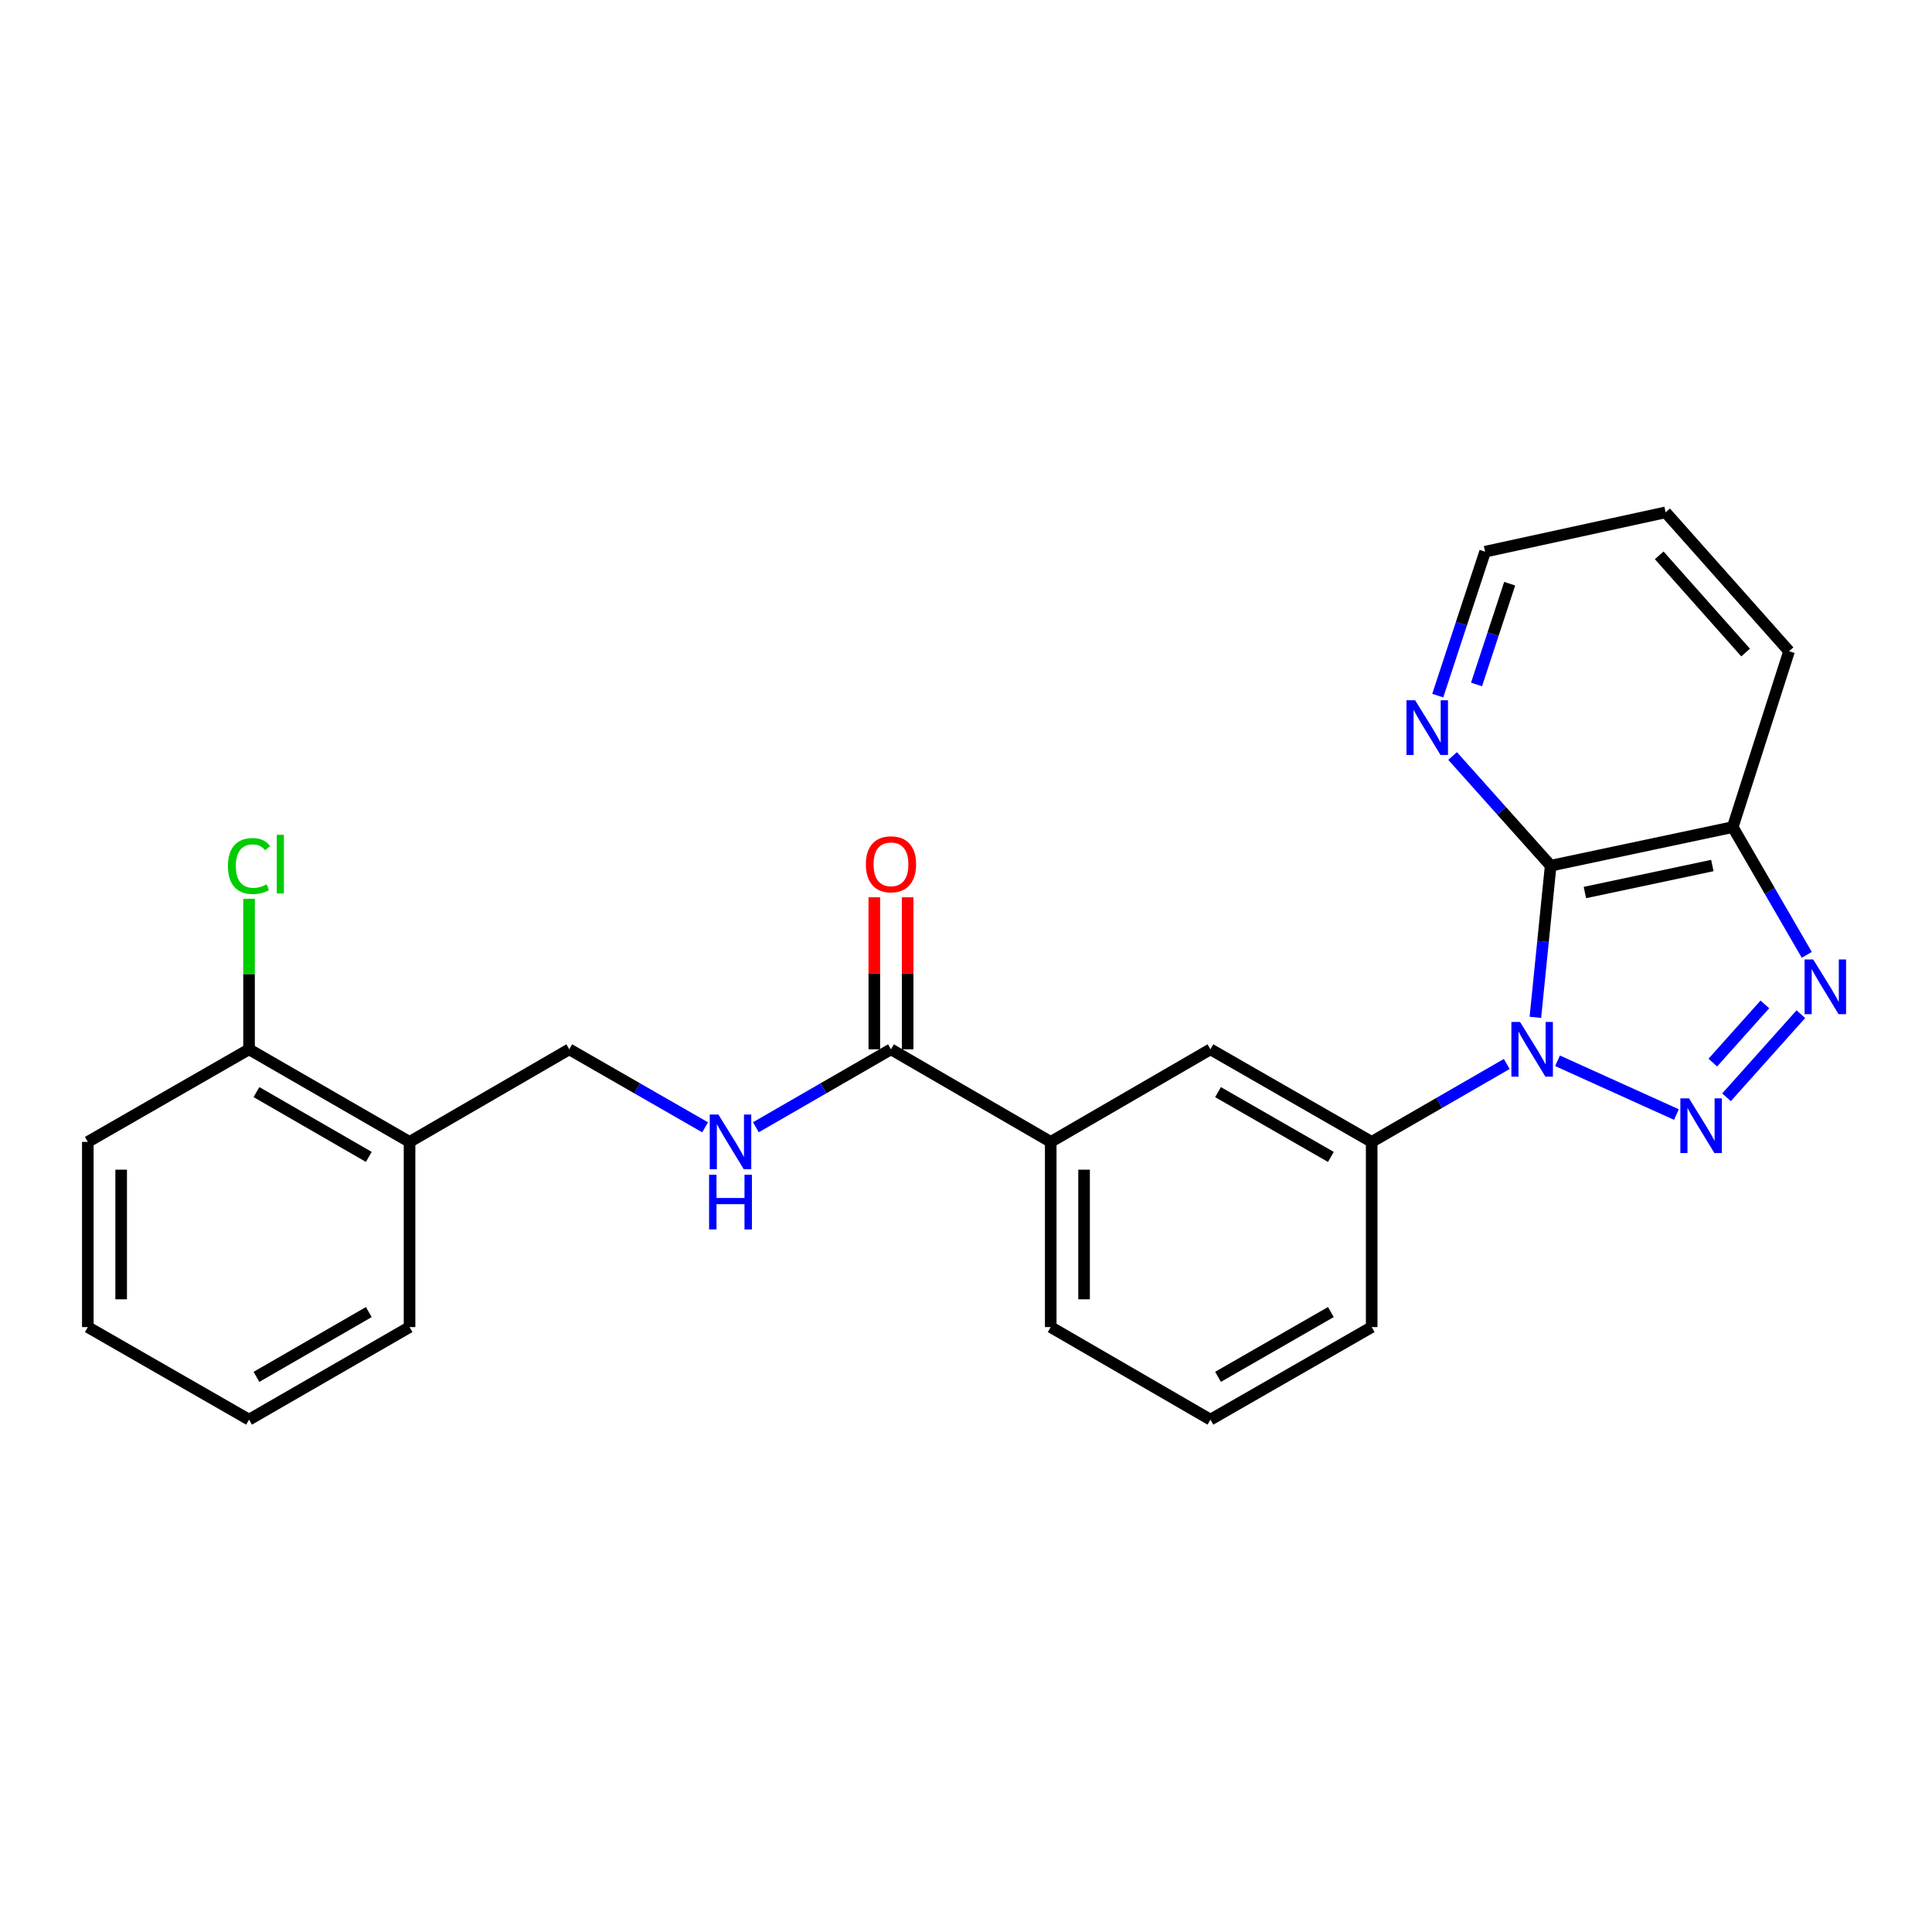 <?xml version='1.0' encoding='iso-8859-1'?>
<svg version='1.1' baseProfile='full'
              xmlns='http://www.w3.org/2000/svg'
                      xmlns:rdkit='http://www.rdkit.org/xml'
                      xmlns:xlink='http://www.w3.org/1999/xlink'
                  xml:space='preserve'
width='1000px' height='1000px' viewBox='0 0 1000 1000'>
<!-- END OF HEADER -->
<rect style='opacity:1.0;fill:#FFFFFF;stroke:none' width='1000' height='1000' x='0' y='0'> </rect>
<path class='bond-0' d='M 806.174,549.065 L 867.714,576.887' style='fill:none;fill-rule:evenodd;stroke:#0000FF;stroke-width:6px;stroke-linecap:butt;stroke-linejoin:miter;stroke-opacity:1' />
<path class='bond-1' d='M 794.704,526.577 L 798.664,487.329' style='fill:none;fill-rule:evenodd;stroke:#0000FF;stroke-width:6px;stroke-linecap:butt;stroke-linejoin:miter;stroke-opacity:1' />
<path class='bond-1' d='M 798.664,487.329 L 802.624,448.081' style='fill:none;fill-rule:evenodd;stroke:#000000;stroke-width:6px;stroke-linecap:butt;stroke-linejoin:miter;stroke-opacity:1' />
<path class='bond-4' d='M 779.897,550.705 L 744.937,570.875' style='fill:none;fill-rule:evenodd;stroke:#0000FF;stroke-width:6px;stroke-linecap:butt;stroke-linejoin:miter;stroke-opacity:1' />
<path class='bond-4' d='M 744.937,570.875 L 709.977,591.045' style='fill:none;fill-rule:evenodd;stroke:#000000;stroke-width:6px;stroke-linecap:butt;stroke-linejoin:miter;stroke-opacity:1' />
<path class='bond-2' d='M 893.644,567.959 L 932.125,524.932' style='fill:none;fill-rule:evenodd;stroke:#0000FF;stroke-width:6px;stroke-linecap:butt;stroke-linejoin:miter;stroke-opacity:1' />
<path class='bond-2' d='M 886.55,549.998 L 913.486,519.879' style='fill:none;fill-rule:evenodd;stroke:#0000FF;stroke-width:6px;stroke-linecap:butt;stroke-linejoin:miter;stroke-opacity:1' />
<path class='bond-3' d='M 802.624,448.081 L 896.863,428.106' style='fill:none;fill-rule:evenodd;stroke:#000000;stroke-width:6px;stroke-linecap:butt;stroke-linejoin:miter;stroke-opacity:1' />
<path class='bond-3' d='M 820.339,461.971 L 886.306,447.988' style='fill:none;fill-rule:evenodd;stroke:#000000;stroke-width:6px;stroke-linecap:butt;stroke-linejoin:miter;stroke-opacity:1' />
<path class='bond-6' d='M 802.624,448.081 L 777.244,419.692' style='fill:none;fill-rule:evenodd;stroke:#000000;stroke-width:6px;stroke-linecap:butt;stroke-linejoin:miter;stroke-opacity:1' />
<path class='bond-6' d='M 777.244,419.692 L 751.864,391.303' style='fill:none;fill-rule:evenodd;stroke:#0000FF;stroke-width:6px;stroke-linecap:butt;stroke-linejoin:miter;stroke-opacity:1' />
<path class='bond-25' d='M 935.191,494.23 L 916.027,461.168' style='fill:none;fill-rule:evenodd;stroke:#0000FF;stroke-width:6px;stroke-linecap:butt;stroke-linejoin:miter;stroke-opacity:1' />
<path class='bond-25' d='M 916.027,461.168 L 896.863,428.106' style='fill:none;fill-rule:evenodd;stroke:#000000;stroke-width:6px;stroke-linecap:butt;stroke-linejoin:miter;stroke-opacity:1' />
<path class='bond-16' d='M 896.863,428.106 L 926.016,337.07' style='fill:none;fill-rule:evenodd;stroke:#000000;stroke-width:6px;stroke-linecap:butt;stroke-linejoin:miter;stroke-opacity:1' />
<path class='bond-7' d='M 709.977,591.045 L 626.518,543.125' style='fill:none;fill-rule:evenodd;stroke:#000000;stroke-width:6px;stroke-linecap:butt;stroke-linejoin:miter;stroke-opacity:1' />
<path class='bond-7' d='M 688.863,598.827 L 630.442,565.283' style='fill:none;fill-rule:evenodd;stroke:#000000;stroke-width:6px;stroke-linecap:butt;stroke-linejoin:miter;stroke-opacity:1' />
<path class='bond-15' d='M 709.977,591.045 L 709.977,686.895' style='fill:none;fill-rule:evenodd;stroke:#000000;stroke-width:6px;stroke-linecap:butt;stroke-linejoin:miter;stroke-opacity:1' />
<path class='bond-5' d='M 461.171,543.125 L 543.854,591.045' style='fill:none;fill-rule:evenodd;stroke:#000000;stroke-width:6px;stroke-linecap:butt;stroke-linejoin:miter;stroke-opacity:1' />
<path class='bond-8' d='M 461.171,543.125 L 426.206,563.296' style='fill:none;fill-rule:evenodd;stroke:#000000;stroke-width:6px;stroke-linecap:butt;stroke-linejoin:miter;stroke-opacity:1' />
<path class='bond-8' d='M 426.206,563.296 L 391.242,583.466' style='fill:none;fill-rule:evenodd;stroke:#0000FF;stroke-width:6px;stroke-linecap:butt;stroke-linejoin:miter;stroke-opacity:1' />
<path class='bond-12' d='M 469.802,543.125 L 469.802,503.778' style='fill:none;fill-rule:evenodd;stroke:#000000;stroke-width:6px;stroke-linecap:butt;stroke-linejoin:miter;stroke-opacity:1' />
<path class='bond-12' d='M 469.802,503.778 L 469.802,464.432' style='fill:none;fill-rule:evenodd;stroke:#FF0000;stroke-width:6px;stroke-linecap:butt;stroke-linejoin:miter;stroke-opacity:1' />
<path class='bond-12' d='M 452.54,543.125 L 452.54,503.778' style='fill:none;fill-rule:evenodd;stroke:#000000;stroke-width:6px;stroke-linecap:butt;stroke-linejoin:miter;stroke-opacity:1' />
<path class='bond-12' d='M 452.54,503.778 L 452.54,464.432' style='fill:none;fill-rule:evenodd;stroke:#FF0000;stroke-width:6px;stroke-linecap:butt;stroke-linejoin:miter;stroke-opacity:1' />
<path class='bond-19' d='M 744.175,360.052 L 756.43,322.803' style='fill:none;fill-rule:evenodd;stroke:#0000FF;stroke-width:6px;stroke-linecap:butt;stroke-linejoin:miter;stroke-opacity:1' />
<path class='bond-19' d='M 756.43,322.803 L 768.686,285.554' style='fill:none;fill-rule:evenodd;stroke:#000000;stroke-width:6px;stroke-linecap:butt;stroke-linejoin:miter;stroke-opacity:1' />
<path class='bond-19' d='M 764.248,354.272 L 772.827,328.198' style='fill:none;fill-rule:evenodd;stroke:#0000FF;stroke-width:6px;stroke-linecap:butt;stroke-linejoin:miter;stroke-opacity:1' />
<path class='bond-19' d='M 772.827,328.198 L 781.406,302.123' style='fill:none;fill-rule:evenodd;stroke:#000000;stroke-width:6px;stroke-linecap:butt;stroke-linejoin:miter;stroke-opacity:1' />
<path class='bond-9' d='M 626.518,543.125 L 543.854,591.045' style='fill:none;fill-rule:evenodd;stroke:#000000;stroke-width:6px;stroke-linecap:butt;stroke-linejoin:miter;stroke-opacity:1' />
<path class='bond-11' d='M 364.959,583.496 L 329.806,563.311' style='fill:none;fill-rule:evenodd;stroke:#0000FF;stroke-width:6px;stroke-linecap:butt;stroke-linejoin:miter;stroke-opacity:1' />
<path class='bond-11' d='M 329.806,563.311 L 294.654,543.125' style='fill:none;fill-rule:evenodd;stroke:#000000;stroke-width:6px;stroke-linecap:butt;stroke-linejoin:miter;stroke-opacity:1' />
<path class='bond-26' d='M 543.854,591.045 L 543.854,686.895' style='fill:none;fill-rule:evenodd;stroke:#000000;stroke-width:6px;stroke-linecap:butt;stroke-linejoin:miter;stroke-opacity:1' />
<path class='bond-26' d='M 561.116,605.423 L 561.116,672.518' style='fill:none;fill-rule:evenodd;stroke:#000000;stroke-width:6px;stroke-linecap:butt;stroke-linejoin:miter;stroke-opacity:1' />
<path class='bond-10' d='M 211.981,591.045 L 294.654,543.125' style='fill:none;fill-rule:evenodd;stroke:#000000;stroke-width:6px;stroke-linecap:butt;stroke-linejoin:miter;stroke-opacity:1' />
<path class='bond-13' d='M 211.981,591.045 L 128.905,543.125' style='fill:none;fill-rule:evenodd;stroke:#000000;stroke-width:6px;stroke-linecap:butt;stroke-linejoin:miter;stroke-opacity:1' />
<path class='bond-13' d='M 190.895,598.81 L 132.741,565.266' style='fill:none;fill-rule:evenodd;stroke:#000000;stroke-width:6px;stroke-linecap:butt;stroke-linejoin:miter;stroke-opacity:1' />
<path class='bond-20' d='M 211.981,591.045 L 211.981,686.895' style='fill:none;fill-rule:evenodd;stroke:#000000;stroke-width:6px;stroke-linecap:butt;stroke-linejoin:miter;stroke-opacity:1' />
<path class='bond-14' d='M 128.905,543.125 L 128.905,504.168' style='fill:none;fill-rule:evenodd;stroke:#000000;stroke-width:6px;stroke-linecap:butt;stroke-linejoin:miter;stroke-opacity:1' />
<path class='bond-14' d='M 128.905,504.168 L 128.905,465.212' style='fill:none;fill-rule:evenodd;stroke:#00CC00;stroke-width:6px;stroke-linecap:butt;stroke-linejoin:miter;stroke-opacity:1' />
<path class='bond-21' d='M 128.905,543.125 L 45.455,591.045' style='fill:none;fill-rule:evenodd;stroke:#000000;stroke-width:6px;stroke-linecap:butt;stroke-linejoin:miter;stroke-opacity:1' />
<path class='bond-18' d='M 709.977,686.895 L 626.518,734.805' style='fill:none;fill-rule:evenodd;stroke:#000000;stroke-width:6px;stroke-linecap:butt;stroke-linejoin:miter;stroke-opacity:1' />
<path class='bond-18' d='M 688.865,679.111 L 630.443,712.649' style='fill:none;fill-rule:evenodd;stroke:#000000;stroke-width:6px;stroke-linecap:butt;stroke-linejoin:miter;stroke-opacity:1' />
<path class='bond-27' d='M 926.016,337.07 L 862.119,265.195' style='fill:none;fill-rule:evenodd;stroke:#000000;stroke-width:6px;stroke-linecap:butt;stroke-linejoin:miter;stroke-opacity:1' />
<path class='bond-27' d='M 903.53,337.757 L 858.803,287.445' style='fill:none;fill-rule:evenodd;stroke:#000000;stroke-width:6px;stroke-linecap:butt;stroke-linejoin:miter;stroke-opacity:1' />
<path class='bond-17' d='M 543.854,686.895 L 626.518,734.805' style='fill:none;fill-rule:evenodd;stroke:#000000;stroke-width:6px;stroke-linecap:butt;stroke-linejoin:miter;stroke-opacity:1' />
<path class='bond-22' d='M 768.686,285.554 L 862.119,265.195' style='fill:none;fill-rule:evenodd;stroke:#000000;stroke-width:6px;stroke-linecap:butt;stroke-linejoin:miter;stroke-opacity:1' />
<path class='bond-23' d='M 211.981,686.895 L 128.905,734.805' style='fill:none;fill-rule:evenodd;stroke:#000000;stroke-width:6px;stroke-linecap:butt;stroke-linejoin:miter;stroke-opacity:1' />
<path class='bond-23' d='M 190.896,679.128 L 132.743,712.666' style='fill:none;fill-rule:evenodd;stroke:#000000;stroke-width:6px;stroke-linecap:butt;stroke-linejoin:miter;stroke-opacity:1' />
<path class='bond-28' d='M 45.455,591.045 L 45.455,686.895' style='fill:none;fill-rule:evenodd;stroke:#000000;stroke-width:6px;stroke-linecap:butt;stroke-linejoin:miter;stroke-opacity:1' />
<path class='bond-28' d='M 62.716,605.423 L 62.716,672.518' style='fill:none;fill-rule:evenodd;stroke:#000000;stroke-width:6px;stroke-linecap:butt;stroke-linejoin:miter;stroke-opacity:1' />
<path class='bond-24' d='M 128.905,734.805 L 45.455,686.895' style='fill:none;fill-rule:evenodd;stroke:#000000;stroke-width:6px;stroke-linecap:butt;stroke-linejoin:miter;stroke-opacity:1' />
<path  class='atom-0' d='M 786.774 528.965
L 796.054 543.965
Q 796.974 545.445, 798.454 548.125
Q 799.934 550.805, 800.014 550.965
L 800.014 528.965
L 803.774 528.965
L 803.774 557.285
L 799.894 557.285
L 789.934 540.885
Q 788.774 538.965, 787.534 536.765
Q 786.334 534.565, 785.974 533.885
L 785.974 557.285
L 782.294 557.285
L 782.294 528.965
L 786.774 528.965
' fill='#0000FF'/>
<path  class='atom-1' d='M 874.233 568.504
L 883.513 583.504
Q 884.433 584.984, 885.913 587.664
Q 887.393 590.344, 887.473 590.504
L 887.473 568.504
L 891.233 568.504
L 891.233 596.824
L 887.353 596.824
L 877.393 580.424
Q 876.233 578.504, 874.993 576.304
Q 873.793 574.104, 873.433 573.424
L 873.433 596.824
L 869.753 596.824
L 869.753 568.504
L 874.233 568.504
' fill='#0000FF'/>
<path  class='atom-3' d='M 938.523 496.619
L 947.803 511.619
Q 948.723 513.099, 950.203 515.779
Q 951.683 518.459, 951.763 518.619
L 951.763 496.619
L 955.523 496.619
L 955.523 524.939
L 951.643 524.939
L 941.683 508.539
Q 940.523 506.619, 939.283 504.419
Q 938.083 502.219, 937.723 501.539
L 937.723 524.939
L 934.043 524.939
L 934.043 496.619
L 938.523 496.619
' fill='#0000FF'/>
<path  class='atom-7' d='M 732.468 362.448
L 741.748 377.448
Q 742.668 378.928, 744.148 381.608
Q 745.628 384.288, 745.708 384.448
L 745.708 362.448
L 749.468 362.448
L 749.468 390.768
L 745.588 390.768
L 735.628 374.368
Q 734.468 372.448, 733.228 370.248
Q 732.028 368.048, 731.668 367.368
L 731.668 390.768
L 727.988 390.768
L 727.988 362.448
L 732.468 362.448
' fill='#0000FF'/>
<path  class='atom-9' d='M 371.844 576.885
L 381.124 591.885
Q 382.044 593.365, 383.524 596.045
Q 385.004 598.725, 385.084 598.885
L 385.084 576.885
L 388.844 576.885
L 388.844 605.205
L 384.964 605.205
L 375.004 588.805
Q 373.844 586.885, 372.604 584.685
Q 371.404 582.485, 371.044 581.805
L 371.044 605.205
L 367.364 605.205
L 367.364 576.885
L 371.844 576.885
' fill='#0000FF'/>
<path  class='atom-9' d='M 367.024 608.037
L 370.864 608.037
L 370.864 620.077
L 385.344 620.077
L 385.344 608.037
L 389.184 608.037
L 389.184 636.357
L 385.344 636.357
L 385.344 623.277
L 370.864 623.277
L 370.864 636.357
L 367.024 636.357
L 367.024 608.037
' fill='#0000FF'/>
<path  class='atom-13' d='M 448.171 447.355
Q 448.171 440.555, 451.531 436.755
Q 454.891 432.955, 461.171 432.955
Q 467.451 432.955, 470.811 436.755
Q 474.171 440.555, 474.171 447.355
Q 474.171 454.235, 470.771 458.155
Q 467.371 462.035, 461.171 462.035
Q 454.931 462.035, 451.531 458.155
Q 448.171 454.275, 448.171 447.355
M 461.171 458.835
Q 465.491 458.835, 467.811 455.955
Q 470.171 453.035, 470.171 447.355
Q 470.171 441.795, 467.811 438.995
Q 465.491 436.155, 461.171 436.155
Q 456.851 436.155, 454.491 438.955
Q 452.171 441.755, 452.171 447.355
Q 452.171 453.075, 454.491 455.955
Q 456.851 458.835, 461.171 458.835
' fill='#FF0000'/>
<path  class='atom-15' d='M 117.985 448.255
Q 117.985 441.215, 121.265 437.535
Q 124.585 433.815, 130.865 433.815
Q 136.705 433.815, 139.825 437.935
L 137.185 440.095
Q 134.905 437.095, 130.865 437.095
Q 126.585 437.095, 124.305 439.975
Q 122.065 442.815, 122.065 448.255
Q 122.065 453.855, 124.385 456.735
Q 126.745 459.615, 131.305 459.615
Q 134.425 459.615, 138.065 457.735
L 139.185 460.735
Q 137.705 461.695, 135.465 462.255
Q 133.225 462.815, 130.745 462.815
Q 124.585 462.815, 121.265 459.055
Q 117.985 455.295, 117.985 448.255
' fill='#00CC00'/>
<path  class='atom-15' d='M 143.265 432.095
L 146.945 432.095
L 146.945 462.455
L 143.265 462.455
L 143.265 432.095
' fill='#00CC00'/>
</svg>
